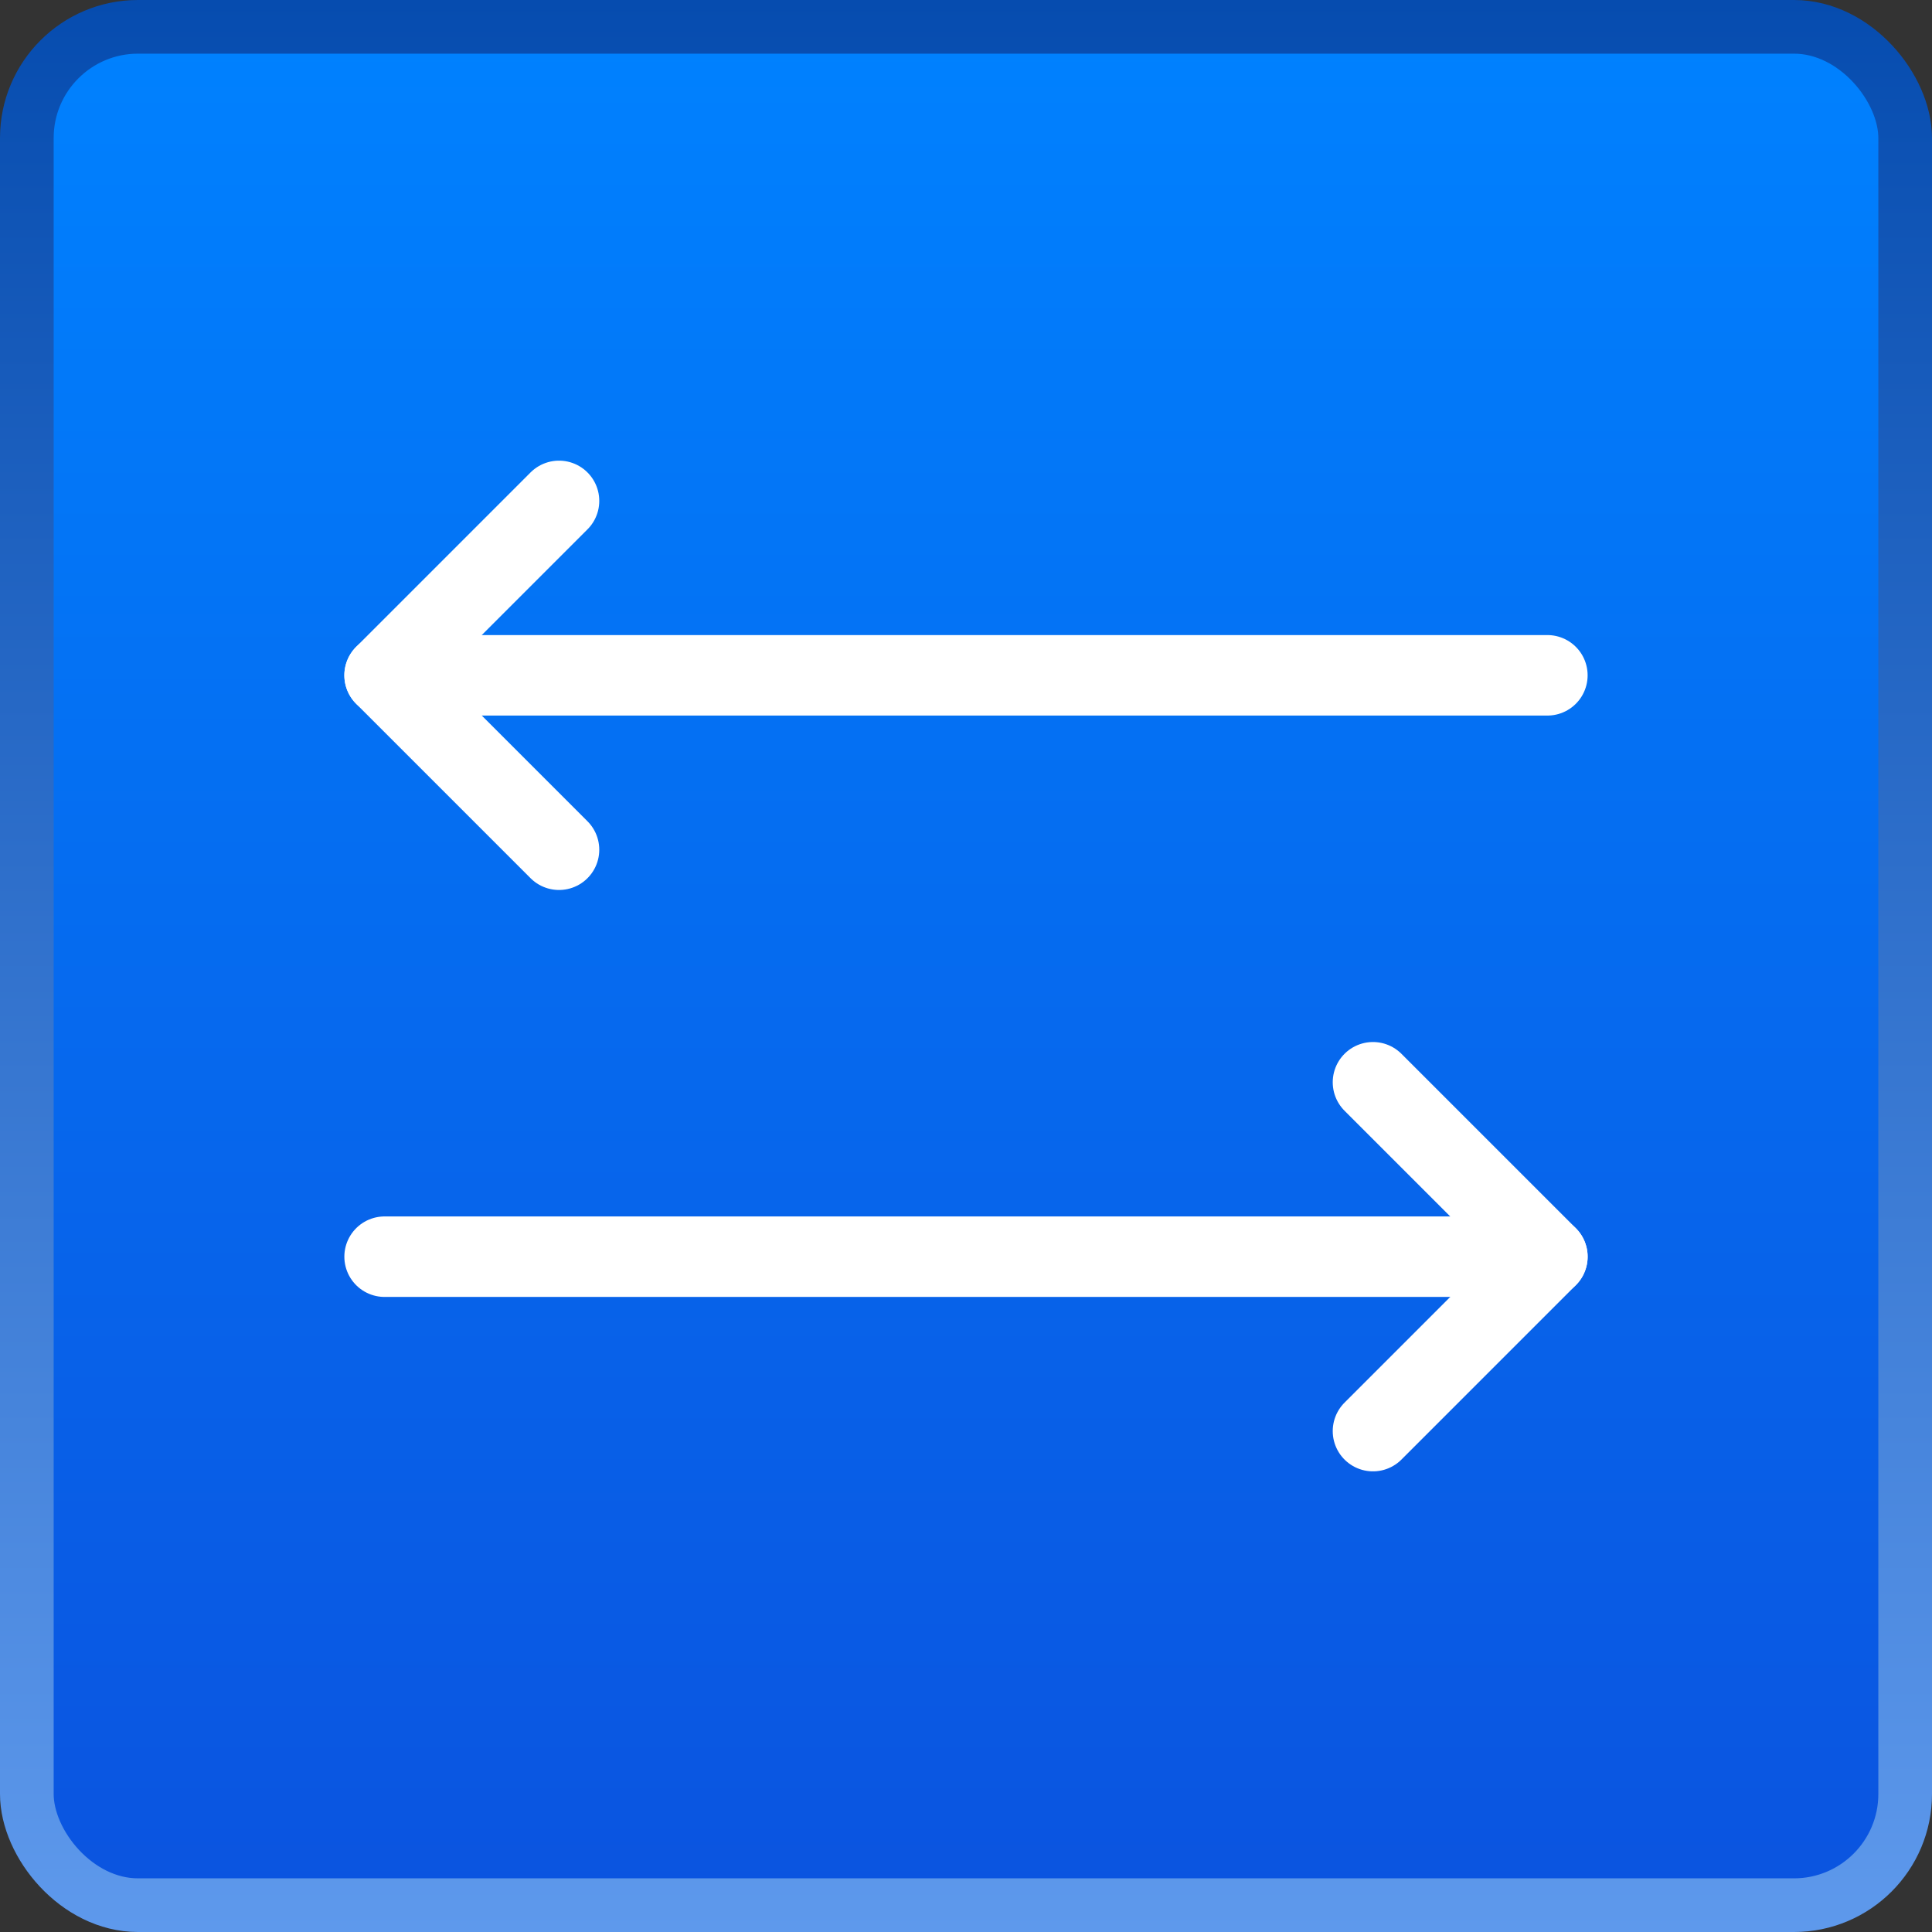 <svg width="72" height="72" viewBox="0 0 72 72" fill="none" xmlns="http://www.w3.org/2000/svg">
<rect x="0" y="0" width="72" height="72" fill="#333333" stroke="none"/>
<rect x="1" y="1" width="70" height="70" rx="4.143" fill="url(#paint0_linear_3372_2252)"/>
<rect x="1" y="1" width="70" height="70" rx="4.143" stroke="url(#paint1_linear_3372_2252)" stroke-width="2"/>
<path d="M20.833 18.667L14.333 25.167L20.833 31.667" stroke="white" stroke-width="3" stroke-linecap="round" stroke-linejoin="round"/>
<path d="M51.167 40.333L57.667 46.833L51.167 53.333" stroke="white" stroke-width="3" stroke-linecap="round" stroke-linejoin="round"/>
<path d="M14.333 25.167H57.666" stroke="white" stroke-width="3" stroke-linecap="round" stroke-linejoin="round"/>
<path d="M14.333 46.833H57.666" stroke="white" stroke-width="3" stroke-linecap="round" stroke-linejoin="round"/>
<defs>
<linearGradient id="paint0_linear_3372_2252" x1="36" y1="0" x2="36" y2="72" gradientUnits="userSpaceOnUse">
<stop stop-color="#0082FF"/>
<stop offset="1" stop-color="#0B53DF"/>
</linearGradient>
<linearGradient id="paint1_linear_3372_2252" x1="36" y1="0" x2="36" y2="72" gradientUnits="userSpaceOnUse">
<stop stop-color="#064CAF"/>
<stop offset="1" stop-color="#5E99EC"/>
</linearGradient>
</defs>
</svg>
